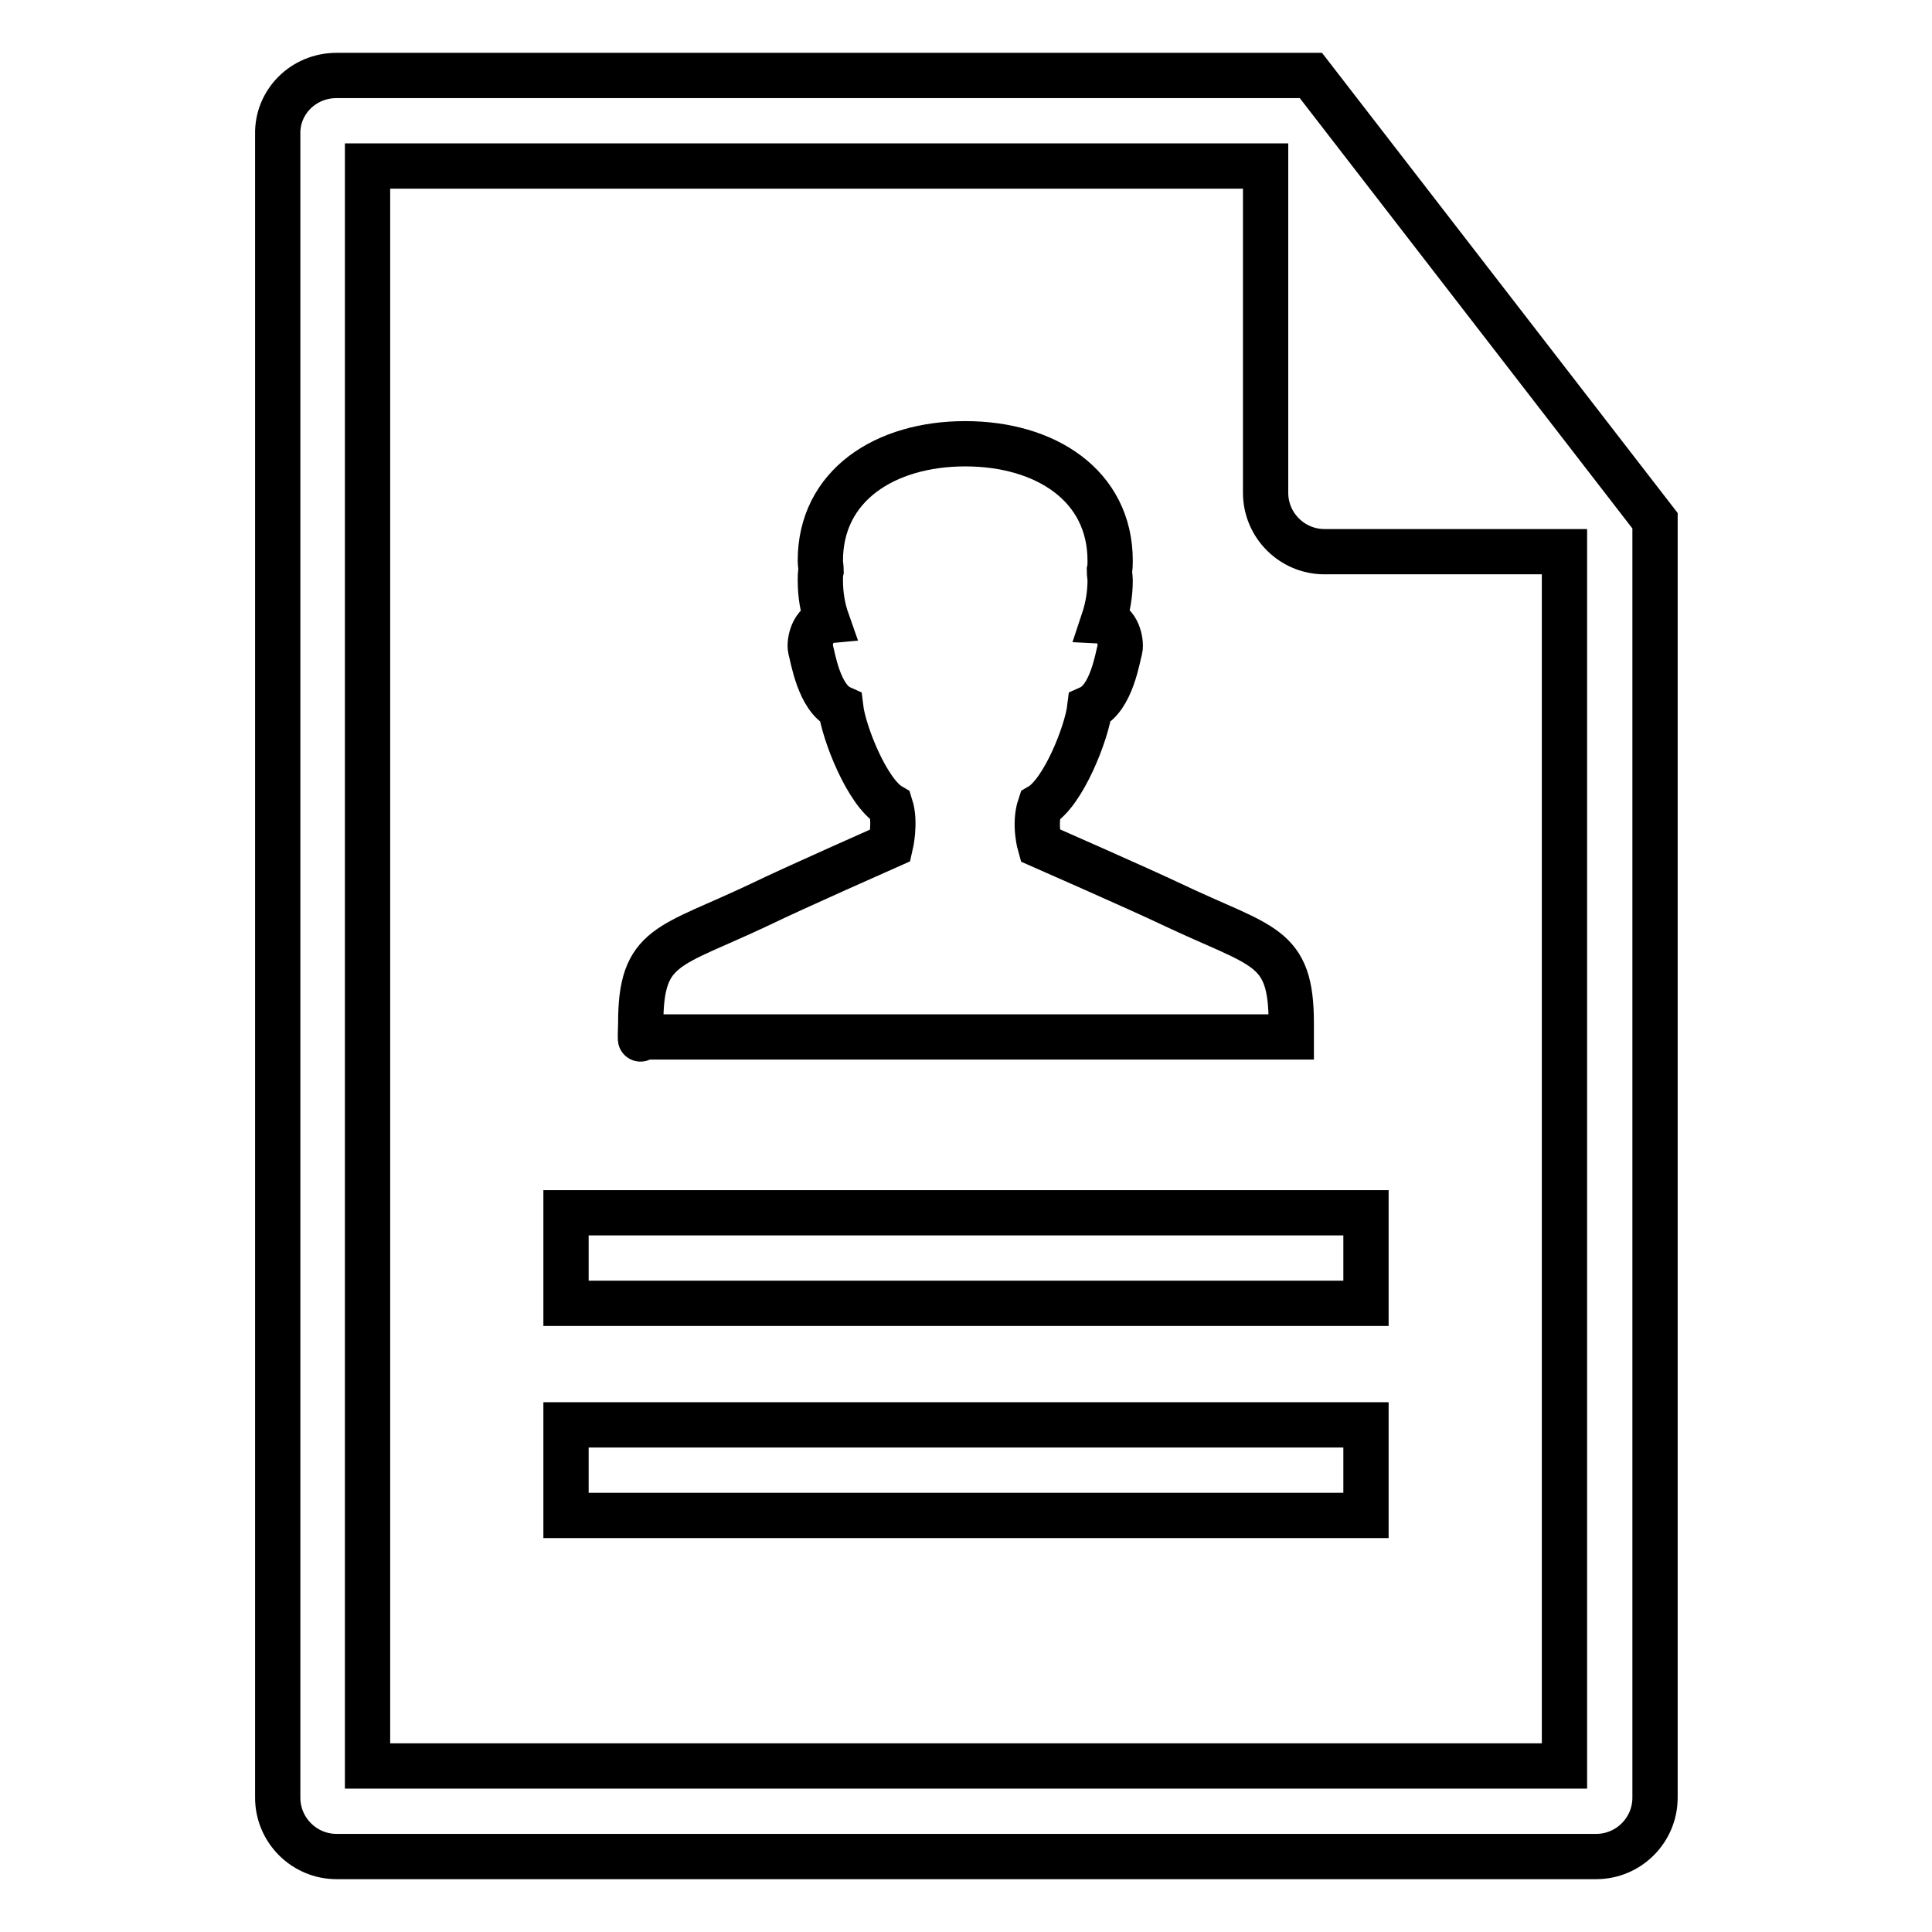 <?xml version="1.0" encoding="utf-8"?>
<!-- Svg Vector Icons : http://www.onlinewebfonts.com/icon -->
<!DOCTYPE svg PUBLIC "-//W3C//DTD SVG 1.1//EN" "http://www.w3.org/Graphics/SVG/1.1/DTD/svg11.dtd">
<svg version="1.1" xmlns="http://www.w3.org/2000/svg" xmlns:xlink="http://www.w3.org/1999/xlink" x="0px" y="0px" viewBox="0 0 256 256" enable-background="new 0 0 256 256" xml:space="preserve">
<g> <path stroke-width="6" fill-opacity="0" stroke="#000000"  d="M167.6,22H48.7v212h158.6V73.1h-31.8c-4.3,0-7.8-3.5-7.8-7.8V22z M44.6,10h129.1l45.6,59v169.2 c0,4.3-3.5,7.8-7.8,7.8H44.6c-4.3,0-7.8-3.5-7.8-7.8V17.8C36.7,13.5,40.2,10,44.6,10z"/> <path stroke-width="6" fill-opacity="0" stroke="#000000"  d="M155.2,119.8c12.2,5.8,15.9,5.3,15.9,15.8c0,1.2,0,1.6,0,1.8H84.9c0,0-0.1,1.3,0-1.8 c0-10.5,3.7-10,15.9-15.8c4.1-2,17.2-7.8,17.2-7.8s0.7-3,0-5.2c-3.1-1.8-6.2-9.7-6.6-13c-2.9-1.3-3.7-6.8-4-7.8 c-0.2-0.9,0.3-3.5,2.2-3.7c-0.6-1.7-0.9-3.5-0.9-5.4c0-0.4,0-0.9,0.1-1.3c0-0.4-0.1-0.9-0.1-1.3c0-10,8.6-15.5,19.2-15.5 c10.6,0,19.2,5.5,19.2,15.5c0,0.4,0,0.9-0.1,1.3c0,0.4,0.1,0.9,0.1,1.3c0,1.8-0.3,3.6-0.9,5.4c1.9,0.1,2.4,2.8,2.2,3.7 c-0.3,1-1.1,6.5-4,7.8c-0.4,3.3-3.5,11.2-6.6,13c-0.8,2.4,0,5.2,0,5.2S151,117.8,155.2,119.8L155.2,119.8z M75,160.7h106v12H75 V160.7z M75,188.8h106v12H75V188.8z"/></g>
</svg>